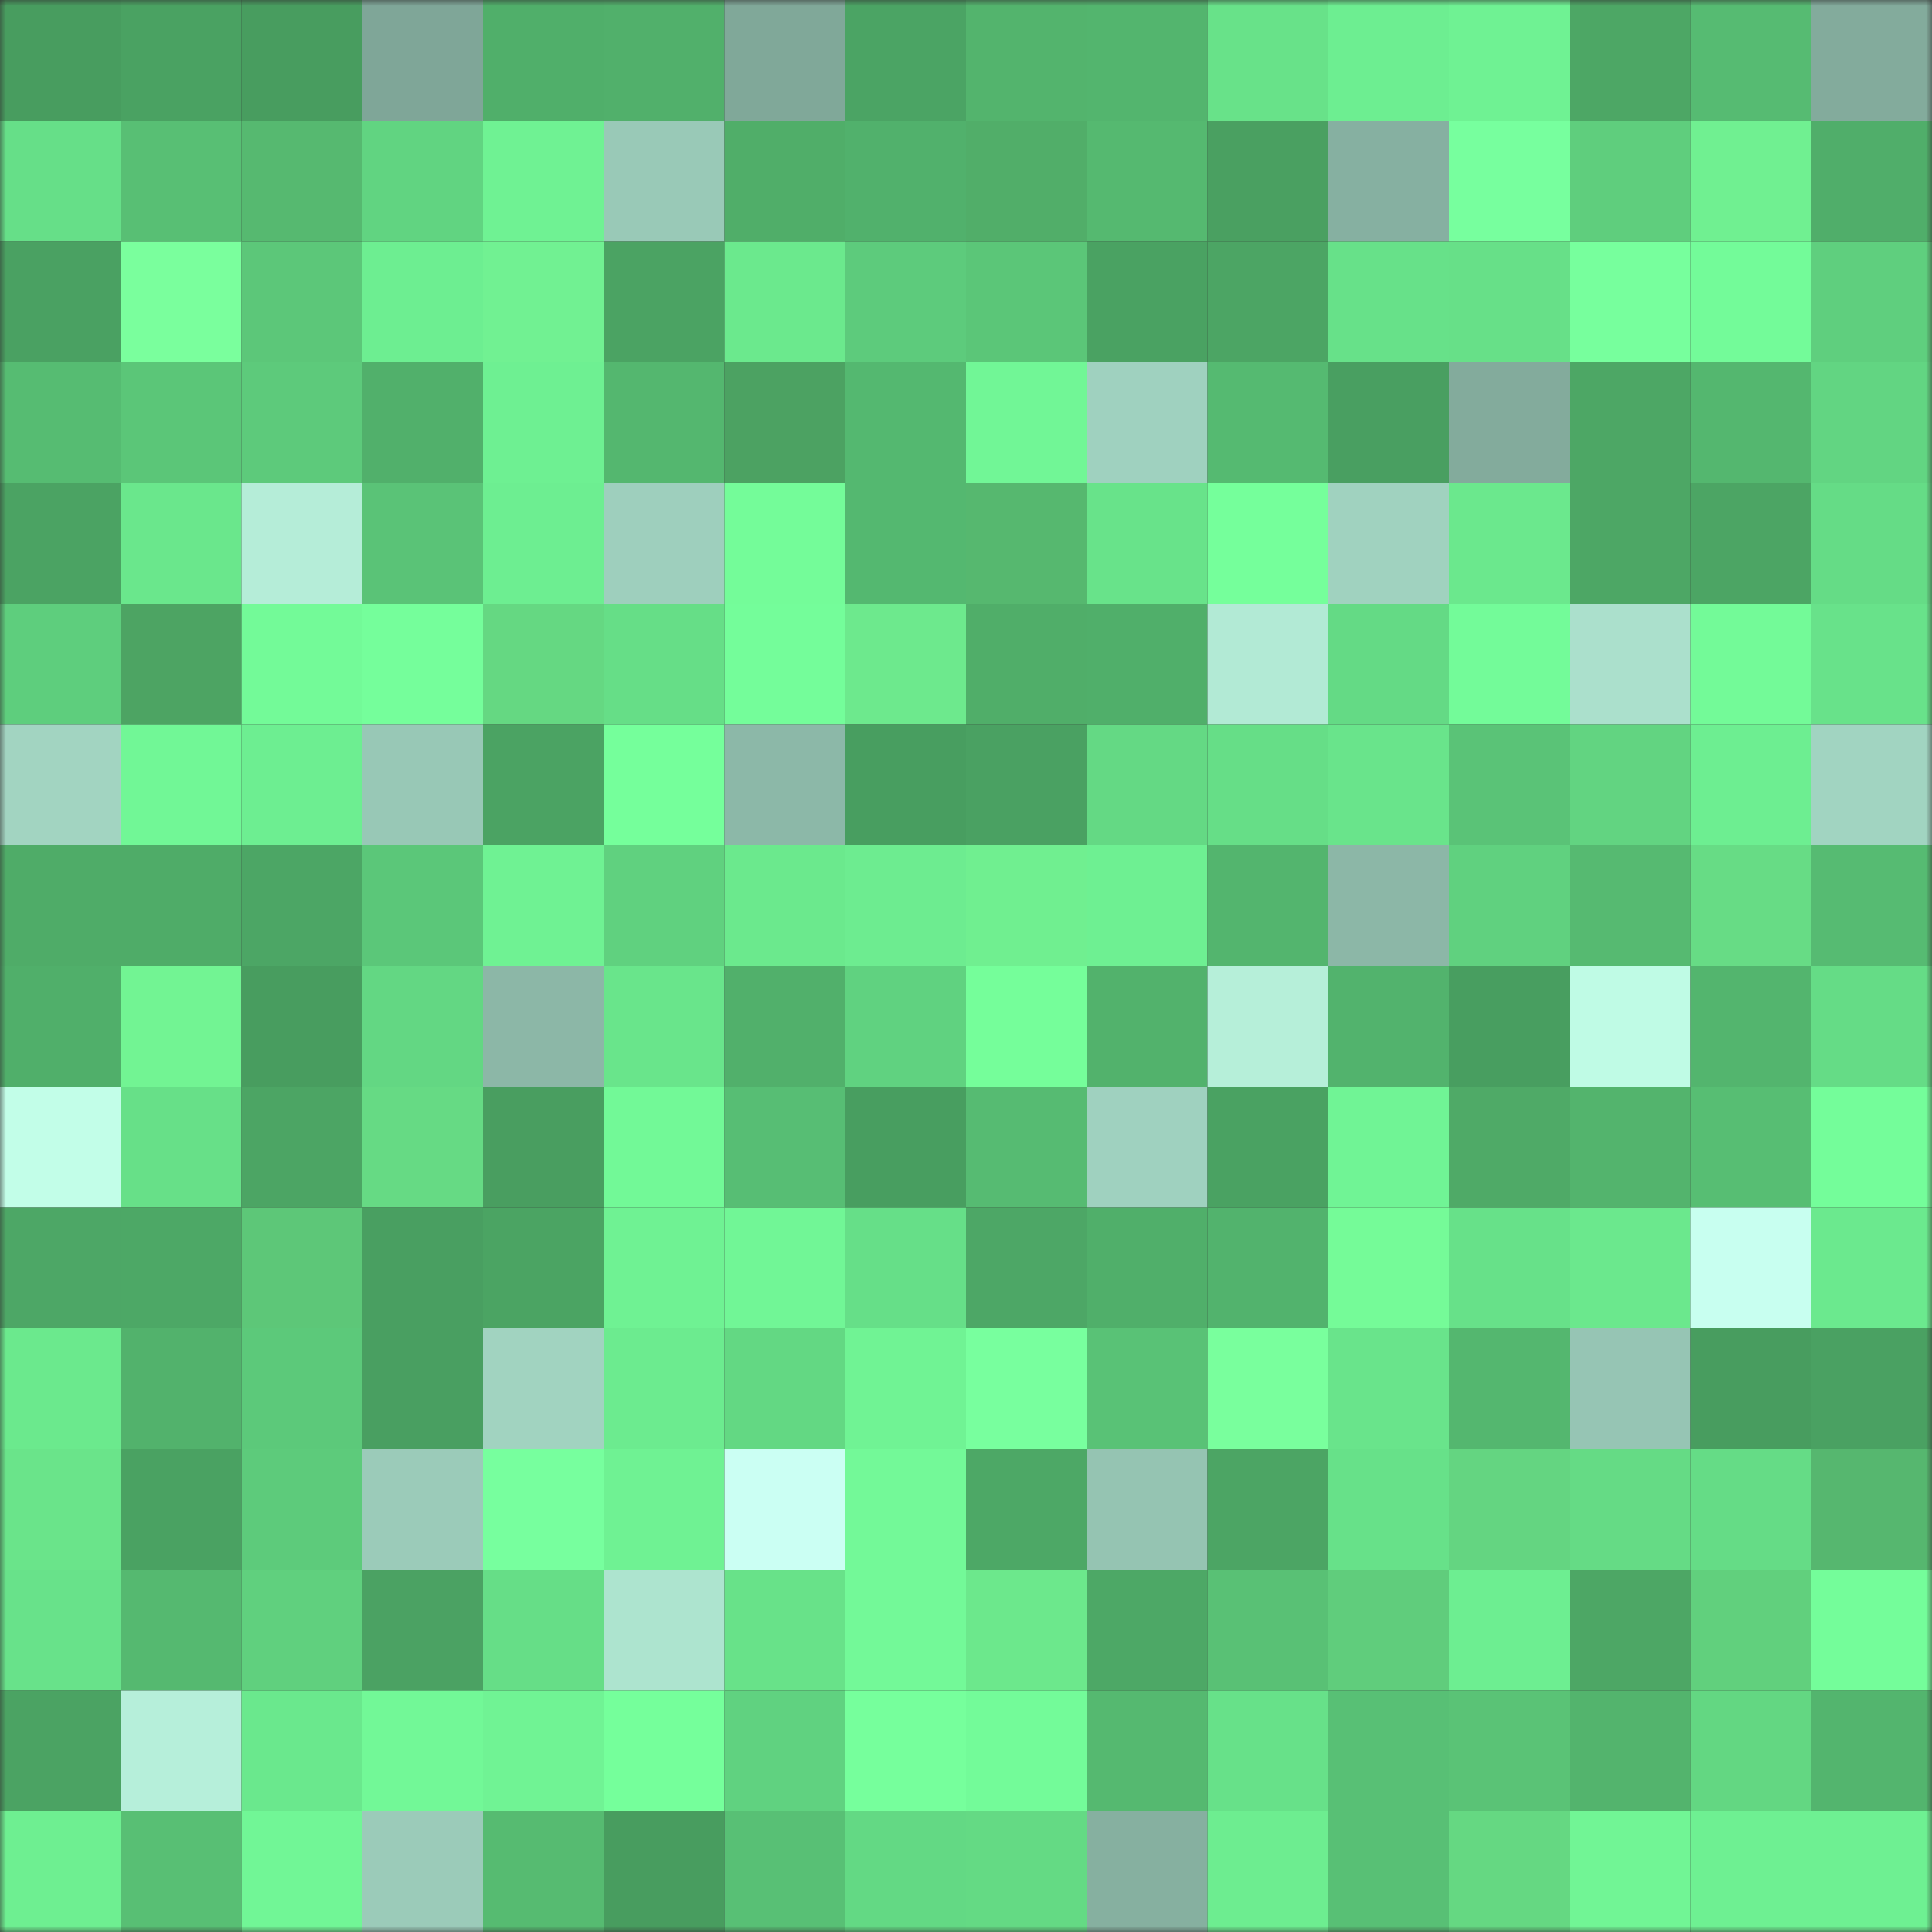 <svg viewBox="0 0 160 160" fill="none" role="img" xmlns="http://www.w3.org/2000/svg" width="240" height="240" name="lens%2Chalou.lens"><rect x="0" y="0" width="160" height="160" fill="#333333" stroke="none"/><mask id="1146287073" mask-type="alpha" maskUnits="userSpaceOnUse" x="0" y="0" width="160" height="160"><rect width="160" height="160" fill="#FFFFFF"></rect></mask><g mask="url(#1146287073)"><rect x="0" y="0" width="10" height="10" fill="#489d5f"></rect><rect x="10" y="0" width="10" height="10" fill="#4aa262"></rect><rect x="20" y="0" width="10" height="10" fill="#489d5f"></rect><rect x="30" y="0" width="10" height="10" fill="#7fa698"></rect><rect x="40" y="0" width="10" height="10" fill="#50af6a"></rect><rect x="50" y="0" width="10" height="10" fill="#51b06b"></rect><rect x="60" y="0" width="10" height="10" fill="#80a899"></rect><rect x="70" y="0" width="10" height="10" fill="#4ba464"></rect><rect x="80" y="0" width="10" height="10" fill="#53b46d"></rect><rect x="90" y="0" width="10" height="10" fill="#53b56e"></rect><rect x="100" y="0" width="10" height="10" fill="#68e289"></rect><rect x="110" y="0" width="10" height="10" fill="#6dee91"></rect><rect x="120" y="0" width="10" height="10" fill="#6ff293"></rect><rect x="130" y="0" width="10" height="10" fill="#4da765"></rect><rect x="140" y="0" width="10" height="10" fill="#56bb72"></rect><rect x="150" y="0" width="10" height="10" fill="#83ab9c"></rect><rect x="0" y="10" width="10" height="10" fill="#66df88"></rect><rect x="10" y="10" width="10" height="10" fill="#58bf74"></rect><rect x="20" y="10" width="10" height="10" fill="#56b970"></rect><rect x="30" y="10" width="10" height="10" fill="#61d481"></rect><rect x="40" y="10" width="10" height="10" fill="#6ff293"></rect><rect x="50" y="10" width="10" height="10" fill="#99c9b7"></rect><rect x="60" y="10" width="10" height="10" fill="#50ae69"></rect><rect x="70" y="10" width="10" height="10" fill="#51b16c"></rect><rect x="80" y="10" width="10" height="10" fill="#51ae69"></rect><rect x="90" y="10" width="10" height="10" fill="#55b970"></rect><rect x="100" y="10" width="10" height="10" fill="#4aa061"></rect><rect x="110" y="10" width="10" height="10" fill="#86b0a1"></rect><rect x="120" y="10" width="10" height="10" fill="#77ff9e"></rect><rect x="130" y="10" width="10" height="10" fill="#5fce7d"></rect><rect x="140" y="10" width="10" height="10" fill="#70f091"></rect><rect x="150" y="10" width="10" height="10" fill="#50ae6a"></rect><rect x="0" y="20" width="10" height="10" fill="#4aa162"></rect><rect x="10" y="20" width="10" height="10" fill="#7aff9d"></rect><rect x="20" y="20" width="10" height="10" fill="#5cc779"></rect><rect x="30" y="20" width="10" height="10" fill="#6dee91"></rect><rect x="40" y="20" width="10" height="10" fill="#71f192"></rect><rect x="50" y="20" width="10" height="10" fill="#4ba363"></rect><rect x="60" y="20" width="10" height="10" fill="#6be98d"></rect><rect x="70" y="20" width="10" height="10" fill="#5dcb7c"></rect><rect x="80" y="20" width="10" height="10" fill="#5bc678"></rect><rect x="90" y="20" width="10" height="10" fill="#4aa262"></rect><rect x="100" y="20" width="10" height="10" fill="#4ca564"></rect><rect x="110" y="20" width="10" height="10" fill="#67e189"></rect><rect x="120" y="20" width="10" height="10" fill="#67e088"></rect><rect x="130" y="20" width="10" height="10" fill="#77ff9d"></rect><rect x="140" y="20" width="10" height="10" fill="#73fb99"></rect><rect x="150" y="20" width="10" height="10" fill="#5fcf7e"></rect><rect x="0" y="30" width="10" height="10" fill="#56bc72"></rect><rect x="10" y="30" width="10" height="10" fill="#5bc678"></rect><rect x="20" y="30" width="10" height="10" fill="#5dca7b"></rect><rect x="30" y="30" width="10" height="10" fill="#51b06b"></rect><rect x="40" y="30" width="10" height="10" fill="#6ef092"></rect><rect x="50" y="30" width="10" height="10" fill="#54b76f"></rect><rect x="60" y="30" width="10" height="10" fill="#4ca262"></rect><rect x="70" y="30" width="10" height="10" fill="#54b870"></rect><rect x="80" y="30" width="10" height="10" fill="#71f696"></rect><rect x="90" y="30" width="10" height="10" fill="#9fd1bf"></rect><rect x="100" y="30" width="10" height="10" fill="#55ba71"></rect><rect x="110" y="30" width="10" height="10" fill="#499f61"></rect><rect x="120" y="30" width="10" height="10" fill="#83ab9c"></rect><rect x="130" y="30" width="10" height="10" fill="#4da765"></rect><rect x="140" y="30" width="10" height="10" fill="#54b76f"></rect><rect x="150" y="30" width="10" height="10" fill="#62d582"></rect><rect x="0" y="40" width="10" height="10" fill="#4ba363"></rect><rect x="10" y="40" width="10" height="10" fill="#6ae78c"></rect><rect x="20" y="40" width="10" height="10" fill="#b5edd8"></rect><rect x="30" y="40" width="10" height="10" fill="#5ac377"></rect><rect x="40" y="40" width="10" height="10" fill="#6dee91"></rect><rect x="50" y="40" width="10" height="10" fill="#9ecfbd"></rect><rect x="60" y="40" width="10" height="10" fill="#74fc99"></rect><rect x="70" y="40" width="10" height="10" fill="#54b870"></rect><rect x="80" y="40" width="10" height="10" fill="#56b86f"></rect><rect x="90" y="40" width="10" height="10" fill="#68e38a"></rect><rect x="100" y="40" width="10" height="10" fill="#75ff9b"></rect><rect x="110" y="40" width="10" height="10" fill="#a0d2bf"></rect><rect x="120" y="40" width="10" height="10" fill="#6be88d"></rect><rect x="130" y="40" width="10" height="10" fill="#4da765"></rect><rect x="140" y="40" width="10" height="10" fill="#4ca564"></rect><rect x="150" y="40" width="10" height="10" fill="#65dc86"></rect><rect x="0" y="50" width="10" height="10" fill="#5ece7d"></rect><rect x="10" y="50" width="10" height="10" fill="#4da463"></rect><rect x="20" y="50" width="10" height="10" fill="#73fa98"></rect><rect x="30" y="50" width="10" height="10" fill="#75fe9b"></rect><rect x="40" y="50" width="10" height="10" fill="#65d882"></rect><rect x="50" y="50" width="10" height="10" fill="#66de87"></rect><rect x="60" y="50" width="10" height="10" fill="#74fd9a"></rect><rect x="70" y="50" width="10" height="10" fill="#6de98d"></rect><rect x="80" y="50" width="10" height="10" fill="#50ae69"></rect><rect x="90" y="50" width="10" height="10" fill="#50af6a"></rect><rect x="100" y="50" width="10" height="10" fill="#b2ead5"></rect><rect x="110" y="50" width="10" height="10" fill="#64da85"></rect><rect x="120" y="50" width="10" height="10" fill="#73fb99"></rect><rect x="130" y="50" width="10" height="10" fill="#abe0cc"></rect><rect x="140" y="50" width="10" height="10" fill="#73fa98"></rect><rect x="150" y="50" width="10" height="10" fill="#68e28a"></rect><rect x="0" y="60" width="10" height="10" fill="#a2d4c1"></rect><rect x="10" y="60" width="10" height="10" fill="#71f796"></rect><rect x="20" y="60" width="10" height="10" fill="#6dee91"></rect><rect x="30" y="60" width="10" height="10" fill="#98c8b6"></rect><rect x="40" y="60" width="10" height="10" fill="#4ba363"></rect><rect x="50" y="60" width="10" height="10" fill="#75ff9b"></rect><rect x="60" y="60" width="10" height="10" fill="#8cb8a8"></rect><rect x="70" y="60" width="10" height="10" fill="#489e60"></rect><rect x="80" y="60" width="10" height="10" fill="#4aa162"></rect><rect x="90" y="60" width="10" height="10" fill="#64d984"></rect><rect x="100" y="60" width="10" height="10" fill="#66de87"></rect><rect x="110" y="60" width="10" height="10" fill="#69e48b"></rect><rect x="120" y="60" width="10" height="10" fill="#5ac377"></rect><rect x="130" y="60" width="10" height="10" fill="#62d481"></rect><rect x="140" y="60" width="10" height="10" fill="#6dee91"></rect><rect x="150" y="60" width="10" height="10" fill="#a1d4c1"></rect><rect x="0" y="70" width="10" height="10" fill="#4fac68"></rect><rect x="10" y="70" width="10" height="10" fill="#4fac68"></rect><rect x="20" y="70" width="10" height="10" fill="#4ca665"></rect><rect x="30" y="70" width="10" height="10" fill="#5bc779"></rect><rect x="40" y="70" width="10" height="10" fill="#6ff293"></rect><rect x="50" y="70" width="10" height="10" fill="#60d17f"></rect><rect x="60" y="70" width="10" height="10" fill="#6be98d"></rect><rect x="70" y="70" width="10" height="10" fill="#6dec90"></rect><rect x="80" y="70" width="10" height="10" fill="#70ef90"></rect><rect x="90" y="70" width="10" height="10" fill="#6ef092"></rect><rect x="100" y="70" width="10" height="10" fill="#53b56e"></rect><rect x="110" y="70" width="10" height="10" fill="#8cb7a7"></rect><rect x="120" y="70" width="10" height="10" fill="#60d17f"></rect><rect x="130" y="70" width="10" height="10" fill="#56ba71"></rect><rect x="140" y="70" width="10" height="10" fill="#67dc85"></rect><rect x="150" y="70" width="10" height="10" fill="#56bb72"></rect><rect x="0" y="80" width="10" height="10" fill="#50af6a"></rect><rect x="10" y="80" width="10" height="10" fill="#72f493"></rect><rect x="20" y="80" width="10" height="10" fill="#489d5f"></rect><rect x="30" y="80" width="10" height="10" fill="#63d783"></rect><rect x="40" y="80" width="10" height="10" fill="#8cb7a7"></rect><rect x="50" y="80" width="10" height="10" fill="#69e58b"></rect><rect x="60" y="80" width="10" height="10" fill="#51b06b"></rect><rect x="70" y="80" width="10" height="10" fill="#60d280"></rect><rect x="80" y="80" width="10" height="10" fill="#75fe9a"></rect><rect x="90" y="80" width="10" height="10" fill="#52b26c"></rect><rect x="100" y="80" width="10" height="10" fill="#b6efd9"></rect><rect x="110" y="80" width="10" height="10" fill="#52b36d"></rect><rect x="120" y="80" width="10" height="10" fill="#489e60"></rect><rect x="130" y="80" width="10" height="10" fill="#bffbe5"></rect><rect x="140" y="80" width="10" height="10" fill="#53b56e"></rect><rect x="150" y="80" width="10" height="10" fill="#65dc86"></rect><rect x="0" y="90" width="10" height="10" fill="#c2fee8"></rect><rect x="10" y="90" width="10" height="10" fill="#67e088"></rect><rect x="20" y="90" width="10" height="10" fill="#4ca564"></rect><rect x="30" y="90" width="10" height="10" fill="#66da84"></rect><rect x="40" y="90" width="10" height="10" fill="#499e60"></rect><rect x="50" y="90" width="10" height="10" fill="#72f997"></rect><rect x="60" y="90" width="10" height="10" fill="#57be74"></rect><rect x="70" y="90" width="10" height="10" fill="#489e60"></rect><rect x="80" y="90" width="10" height="10" fill="#56bb72"></rect><rect x="90" y="90" width="10" height="10" fill="#9fd1bf"></rect><rect x="100" y="90" width="10" height="10" fill="#4aa262"></rect><rect x="110" y="90" width="10" height="10" fill="#70f495"></rect><rect x="120" y="90" width="10" height="10" fill="#4faa67"></rect><rect x="130" y="90" width="10" height="10" fill="#53b46d"></rect><rect x="140" y="90" width="10" height="10" fill="#57be73"></rect><rect x="150" y="90" width="10" height="10" fill="#74fd9a"></rect><rect x="0" y="100" width="10" height="10" fill="#4da766"></rect><rect x="10" y="100" width="10" height="10" fill="#4da866"></rect><rect x="20" y="100" width="10" height="10" fill="#5dc778"></rect><rect x="30" y="100" width="10" height="10" fill="#499f61"></rect><rect x="40" y="100" width="10" height="10" fill="#4ba463"></rect><rect x="50" y="100" width="10" height="10" fill="#6ff293"></rect><rect x="60" y="100" width="10" height="10" fill="#71f696"></rect><rect x="70" y="100" width="10" height="10" fill="#66df88"></rect><rect x="80" y="100" width="10" height="10" fill="#4da766"></rect><rect x="90" y="100" width="10" height="10" fill="#50af6a"></rect><rect x="100" y="100" width="10" height="10" fill="#52b36d"></rect><rect x="110" y="100" width="10" height="10" fill="#75fb98"></rect><rect x="120" y="100" width="10" height="10" fill="#67e189"></rect><rect x="130" y="100" width="10" height="10" fill="#6be88d"></rect><rect x="140" y="100" width="10" height="10" fill="#c8fff0"></rect><rect x="150" y="100" width="10" height="10" fill="#6be98e"></rect><rect x="0" y="110" width="10" height="10" fill="#6be98d"></rect><rect x="10" y="110" width="10" height="10" fill="#52b26c"></rect><rect x="20" y="110" width="10" height="10" fill="#5cc97a"></rect><rect x="30" y="110" width="10" height="10" fill="#499f61"></rect><rect x="40" y="110" width="10" height="10" fill="#a1d3c0"></rect><rect x="50" y="110" width="10" height="10" fill="#6ceb8f"></rect><rect x="60" y="110" width="10" height="10" fill="#63d883"></rect><rect x="70" y="110" width="10" height="10" fill="#70f394"></rect><rect x="80" y="110" width="10" height="10" fill="#78ff9e"></rect><rect x="90" y="110" width="10" height="10" fill="#59c276"></rect><rect x="100" y="110" width="10" height="10" fill="#79ff9d"></rect><rect x="110" y="110" width="10" height="10" fill="#69e48b"></rect><rect x="120" y="110" width="10" height="10" fill="#54b76f"></rect><rect x="130" y="110" width="10" height="10" fill="#96c5b4"></rect><rect x="140" y="110" width="10" height="10" fill="#489d5f"></rect><rect x="150" y="110" width="10" height="10" fill="#4aa162"></rect><rect x="0" y="120" width="10" height="10" fill="#6ae48a"></rect><rect x="10" y="120" width="10" height="10" fill="#4aa262"></rect><rect x="20" y="120" width="10" height="10" fill="#5dcb7b"></rect><rect x="30" y="120" width="10" height="10" fill="#9bcbb9"></rect><rect x="40" y="120" width="10" height="10" fill="#77ff9e"></rect><rect x="50" y="120" width="10" height="10" fill="#6ff293"></rect><rect x="60" y="120" width="10" height="10" fill="#cbfff3"></rect><rect x="70" y="120" width="10" height="10" fill="#73f998"></rect><rect x="80" y="120" width="10" height="10" fill="#4da866"></rect><rect x="90" y="120" width="10" height="10" fill="#95c4b2"></rect><rect x="100" y="120" width="10" height="10" fill="#4ca564"></rect><rect x="110" y="120" width="10" height="10" fill="#67e189"></rect><rect x="120" y="120" width="10" height="10" fill="#64d581"></rect><rect x="130" y="120" width="10" height="10" fill="#65db85"></rect><rect x="140" y="120" width="10" height="10" fill="#65dc86"></rect><rect x="150" y="120" width="10" height="10" fill="#56b76f"></rect><rect x="0" y="130" width="10" height="10" fill="#68e28a"></rect><rect x="10" y="130" width="10" height="10" fill="#55b970"></rect><rect x="20" y="130" width="10" height="10" fill="#60d07e"></rect><rect x="30" y="130" width="10" height="10" fill="#4ba263"></rect><rect x="40" y="130" width="10" height="10" fill="#66de87"></rect><rect x="50" y="130" width="10" height="10" fill="#ade4cf"></rect><rect x="60" y="130" width="10" height="10" fill="#68e289"></rect><rect x="70" y="130" width="10" height="10" fill="#73f998"></rect><rect x="80" y="130" width="10" height="10" fill="#6ce88c"></rect><rect x="90" y="130" width="10" height="10" fill="#4da866"></rect><rect x="100" y="130" width="10" height="10" fill="#59c175"></rect><rect x="110" y="130" width="10" height="10" fill="#60cd7c"></rect><rect x="120" y="130" width="10" height="10" fill="#6dee91"></rect><rect x="130" y="130" width="10" height="10" fill="#4da765"></rect><rect x="140" y="130" width="10" height="10" fill="#61d07d"></rect><rect x="150" y="130" width="10" height="10" fill="#74fd9a"></rect><rect x="0" y="140" width="10" height="10" fill="#4ba363"></rect><rect x="10" y="140" width="10" height="10" fill="#b6efda"></rect><rect x="20" y="140" width="10" height="10" fill="#6ae88d"></rect><rect x="30" y="140" width="10" height="10" fill="#72f897"></rect><rect x="40" y="140" width="10" height="10" fill="#70f394"></rect><rect x="50" y="140" width="10" height="10" fill="#75ff9b"></rect><rect x="60" y="140" width="10" height="10" fill="#60d280"></rect><rect x="70" y="140" width="10" height="10" fill="#76ff9c"></rect><rect x="80" y="140" width="10" height="10" fill="#73fb99"></rect><rect x="90" y="140" width="10" height="10" fill="#55b970"></rect><rect x="100" y="140" width="10" height="10" fill="#67e189"></rect><rect x="110" y="140" width="10" height="10" fill="#58c075"></rect><rect x="120" y="140" width="10" height="10" fill="#5ac376"></rect><rect x="130" y="140" width="10" height="10" fill="#53b46d"></rect><rect x="140" y="140" width="10" height="10" fill="#63d782"></rect><rect x="150" y="140" width="10" height="10" fill="#53b56e"></rect><rect x="0" y="150" width="10" height="10" fill="#6eef91"></rect><rect x="10" y="150" width="10" height="10" fill="#58bf74"></rect><rect x="20" y="150" width="10" height="10" fill="#71f696"></rect><rect x="30" y="150" width="10" height="10" fill="#9bcbb9"></rect><rect x="40" y="150" width="10" height="10" fill="#56bb71"></rect><rect x="50" y="150" width="10" height="10" fill="#489d5f"></rect><rect x="60" y="150" width="10" height="10" fill="#58c075"></rect><rect x="70" y="150" width="10" height="10" fill="#63d984"></rect><rect x="80" y="150" width="10" height="10" fill="#64da84"></rect><rect x="90" y="150" width="10" height="10" fill="#86b0a0"></rect><rect x="100" y="150" width="10" height="10" fill="#6ded90"></rect><rect x="110" y="150" width="10" height="10" fill="#58c075"></rect><rect x="120" y="150" width="10" height="10" fill="#65d882"></rect><rect x="130" y="150" width="10" height="10" fill="#71f595"></rect><rect x="140" y="150" width="10" height="10" fill="#6ef092"></rect><rect x="150" y="150" width="10" height="10" fill="#6ef092"></rect></g></svg>
